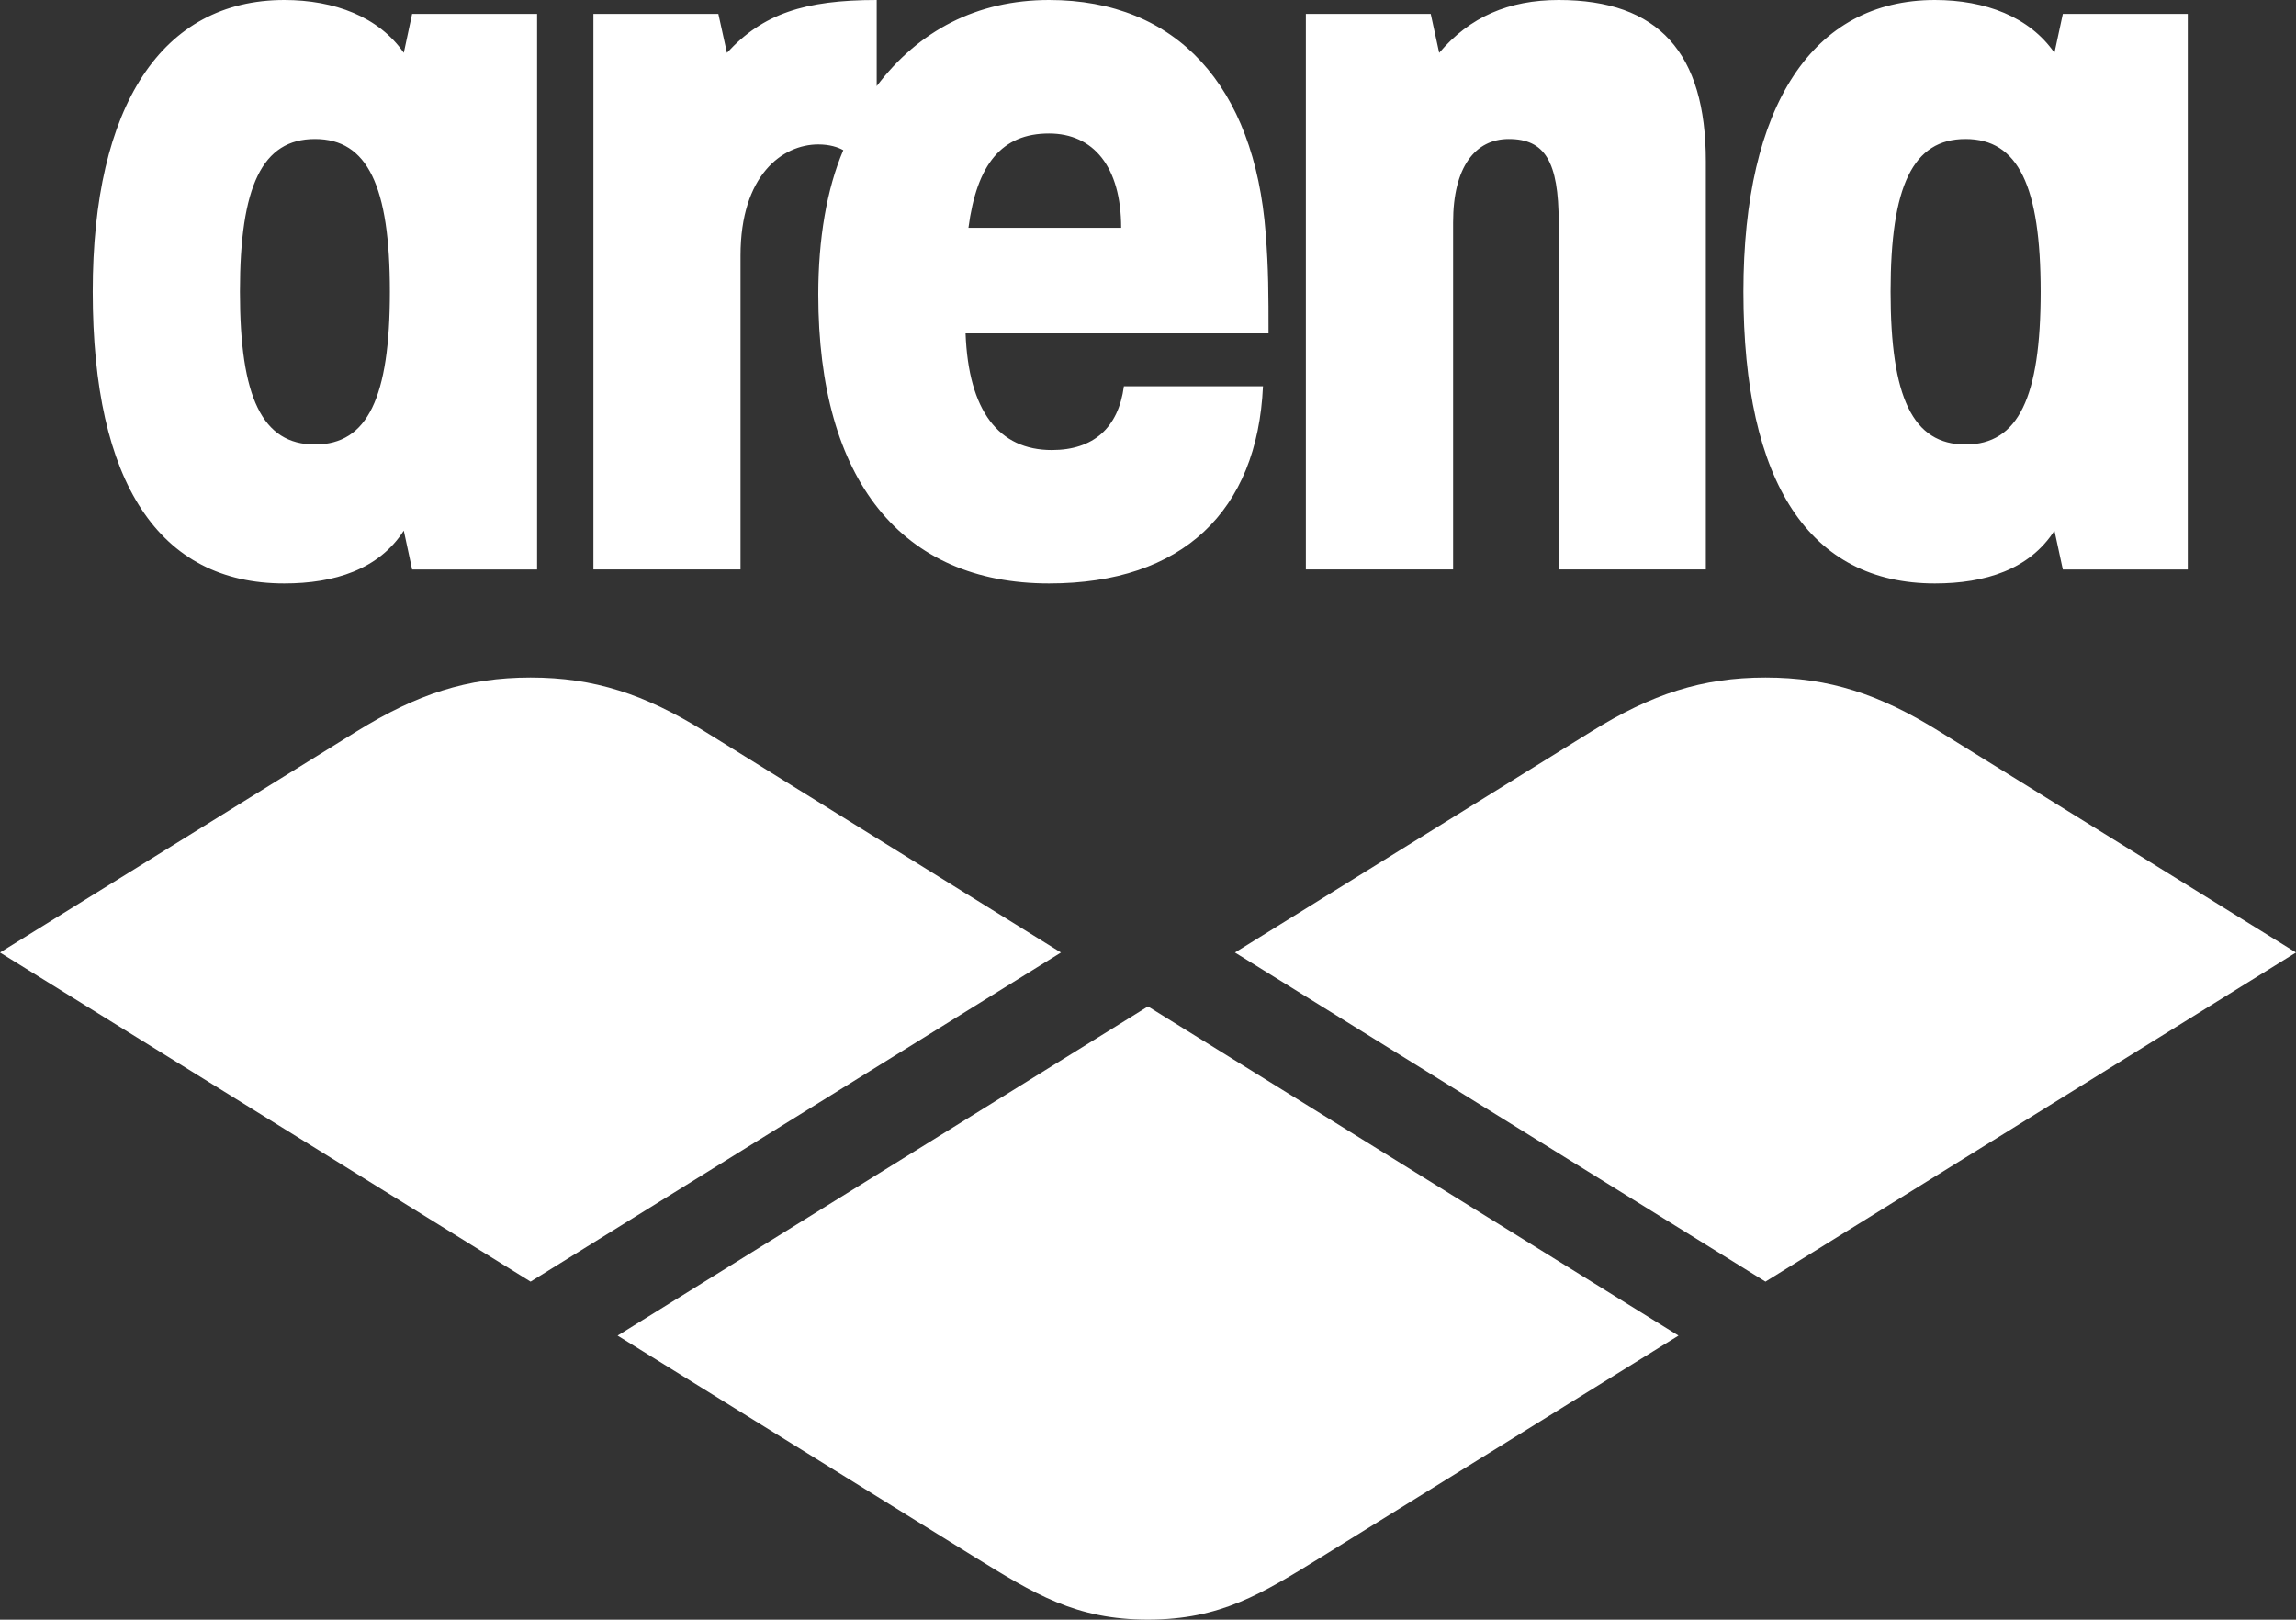 <?xml version="1.0" encoding="utf-8"?>
<!-- Generator: Adobe Illustrator 27.8.1, SVG Export Plug-In . SVG Version: 6.00 Build 0)  -->
<svg version="1.1" id="テーマ" xmlns="http://www.w3.org/2000/svg" xmlns:xlink="http://www.w3.org/1999/xlink" x="0px" y="0px"
	 width="69.501px" height="49.03px" viewBox="0 0 69.501 49.03" style="enable-background:new 0 0 69.501 49.03;"
	 xml:space="preserve">
<rect x="0" y="0" width="69.501" height="49.03" fill="#333333" stroke="none"/>
<style type="text/css">
	.st0{fill:#FFFFFF;}
</style>
<path class="st0" d="M29.485,47.123l-10.79-6.692l16.055-9.965l16.059,9.965l-10.794,6.692c-1.82,1.125-3.07,1.906-5.265,1.906
	C32.561,49.03,31.306,48.248,29.485,47.123 M16.061,20.51c-1.925,0-3.443,0.503-5.265,1.63L0,28.834l16.061,9.963l16.055-9.963
	L21.33,22.14C19.511,21.013,17.987,20.51,16.061,20.51 M53.442,20.51c-1.921,0-3.449,0.503-5.265,1.63l-10.794,6.694l16.059,9.963
	l16.059-9.963L58.704,22.14C56.893,21.013,55.371,20.51,53.442,20.51 M16.258,0.421v16.818h-3.783l-0.252-1.176
	c-0.754,1.176-2.1,1.599-3.617,1.599c-3.782,0-5.799-3.028-5.799-8.831C2.806,3.196,4.903,0,8.606,0
	c1.517,0,2.863,0.509,3.617,1.599l0.252-1.178H16.258z M11.802,8.831c0-3.194-0.675-4.623-2.267-4.623
	c-1.599,0-2.272,1.429-2.272,4.623c0,3.198,0.673,4.625,2.272,4.625C11.127,13.456,11.802,12.029,11.802,8.831 M34.021,11.692h4.21
	c-0.17,3.783-2.439,5.97-6.474,5.97c-4.46,0-6.987-3.112-6.987-8.749c0-1.678,0.256-3.194,0.757-4.367
	c-0.159-0.09-0.412-0.174-0.757-0.174c-1.085,0-2.354,0.928-2.354,3.364v9.502h-4.453V0.421h3.782l0.26,1.178
	C23.088,0.421,24.348,0,26.538,0v2.607C27.806,0.929,29.57,0,31.756,0c3.869,0,6.215,2.607,6.557,7.06
	c0.086,1.098,0.086,1.853,0.086,3.031h-9.171c0.088,2.356,1.01,3.533,2.612,3.533C33.099,13.624,33.854,12.951,34.021,11.692
	 M29.315,6.897h4.623c0-1.848-0.84-2.856-2.183-2.856C30.325,4.041,29.57,4.965,29.315,6.897 M47.182,0
	c-1.511,0-2.691,0.509-3.617,1.599l-0.256-1.178h-3.78v16.818h4.457V6.731c0-1.681,0.673-2.523,1.685-2.523
	c1.09,0,1.511,0.675,1.511,2.523v10.508h4.455V4.883C51.637,1.599,50.208,0,47.182,0 M66.225,0.421v16.818h-3.782l-0.254-1.176
	c-0.752,1.176-2.095,1.599-3.619,1.599c-3.785,0-5.796-3.028-5.796-8.831C52.775,3.196,54.873,0,58.57,0
	c1.524,0,2.867,0.509,3.619,1.599l0.254-1.178H66.225z M61.772,8.831c0-3.194-0.677-4.623-2.274-4.623
	c-1.599,0-2.269,1.429-2.269,4.623c0,3.198,0.67,4.625,2.269,4.625C61.095,13.456,61.772,12.029,61.772,8.831"/>
</svg>
